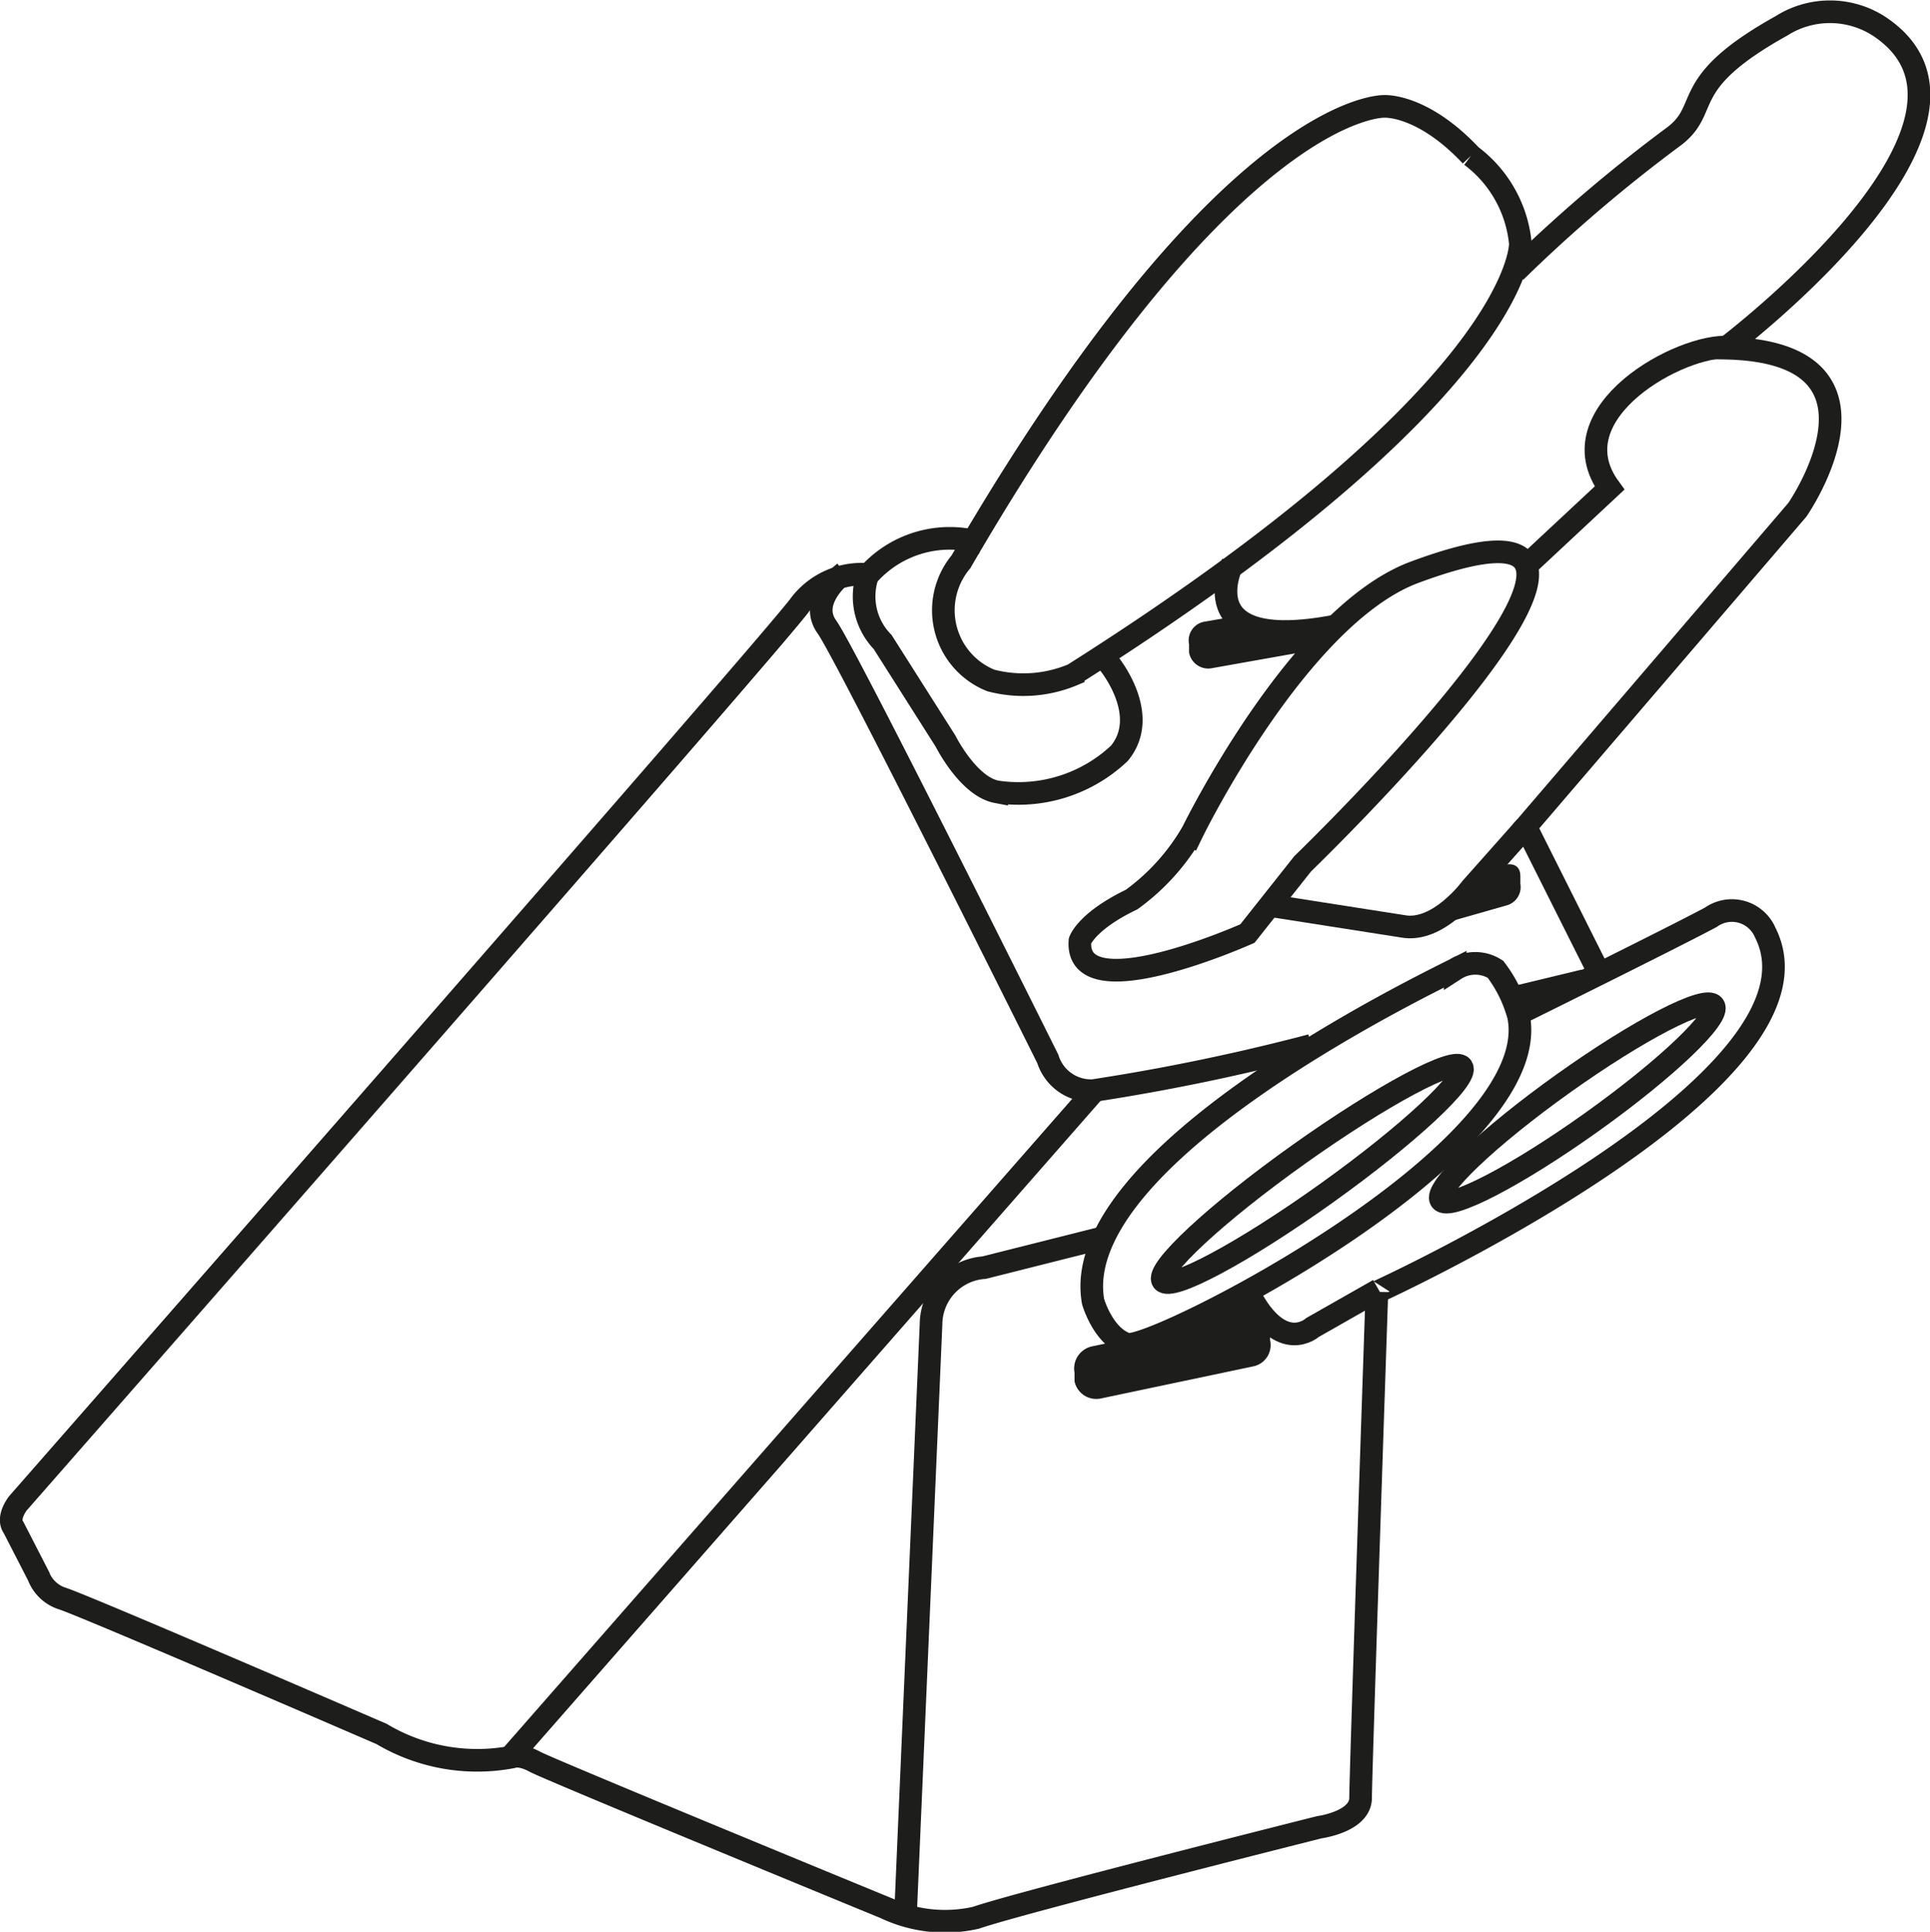 <svg xmlns="http://www.w3.org/2000/svg" viewBox="0 0 42.64 42.67"><defs><style>.cls-1{fill:none;stroke:#1d1d1b;stroke-miterlimit:10;stroke-width:0.5px;}.cls-2{fill:#1d1d1b;}</style></defs><title>Element 5</title><g id="Ebene_2" data-name="Ebene 2"><g id="Outlines"><path class="cls-1" d="M35.31,21.45l-1.6-3.19,6-7s2.42-3.49-1.59-3.57c0,0,6.63-5,3.38-7.12a2,2,0,0,0-2.14,0C37.06,1.85,37.81,2.37,37,3a33.64,33.64,0,0,0-3.52,3"/><path class="cls-1" d="M33.59,22,35,21.66"/><path class="cls-1" d="M18.65,12.65s-.81.6-.38,1.2,4.88,9.54,4.88,9.54a1,1,0,0,0,1,.7,46.7,46.7,0,0,0,4.82-1"/><path class="cls-2" d="M25.12,29.53l-1,.21a.5.5,0,0,0-.38.58l0,.19a.49.49,0,0,0,.58.38l3.37-.71a.48.48,0,0,0,.37-.58l0-.19c0-.18-.36-.74-.67-.76C27.28,28.64,25.19,29.52,25.12,29.53Z"/><path class="cls-1" d="M30.46,28.49,29,29.32s-.69.63-1.4-.74"/><ellipse class="cls-1" cx="34.85" cy="24.36" rx="3.7" ry="0.53" transform="translate(-7.67 24.76) rotate(-35.49)"/><path class="cls-1" d="M32.3,23.57c-.14-.25-1.77.62-3.61,1.93s-3.17,2.55-3,2.79,1.79-.63,3.61-1.93S32.45,23.82,32.3,23.57Z"/><path class="cls-1" d="M31.2,12.66c-2.55,1-4.85,5.71-4.85,5.71A4.8,4.8,0,0,1,25,19.87c-1,.48-1.14.91-1.14.91-.12,1.55,3.7-.16,3.7-.16l1.22-1.54S38.12,10.06,31.2,12.66Z"/><path class="cls-1" d="M33.77,12.45l1.79-1.67c-1.22-1.67,1.6-3.2,2.65-3.11"/><path class="cls-1" d="M32.5,3.44a2.75,2.75,0,0,1,1.09,1.94c0,.07,0,3.26-9.88,9.52a2.83,2.83,0,0,1-1.82.13,1.67,1.67,0,0,1-.66-2.62C27.15,2.23,30.58,2.35,30.58,2.35s.84-.06,1.92,1.09"/><line class="cls-1" x1="11.31" y1="38.77" x2="24.18" y2="24.09"/><path class="cls-1" d="M20,42.42l.57-13.18A1.26,1.26,0,0,1,21.74,28l2.66-.67"/><path class="cls-1" d="M21.7,12a2.41,2.41,0,0,0-2.51.69,1.71,1.71,0,0,0-1.51.66C17.19,14.06.4,33.2.4,33.2s-.26.32-.1.54l.55,1.07a.84.84,0,0,0,.5.49c.35.09,7.08,3,7.08,3a4.13,4.13,0,0,0,2.88.51s.17-.08.5.1,7.75,3.23,7.75,3.23a3.08,3.08,0,0,0,2,.22c.95-.33,7.59-2,7.59-2s.91-.12.91-.65.36-11.17.36-11.17S40.66,23.87,39,20.6a.8.8,0,0,0-1.2-.34c-.86.46-4.26,2.14-4.26,2.14.71,3-8.11,7.46-8.64,7.29s-.75-.94-.75-.94c-.57-3.2,7.33-7,8-7.34a.82.82,0,0,1,.89,0,3,3,0,0,1,.5,1"/><path class="cls-1" d="M19.19,12.65a1.44,1.44,0,0,0,.31,1.53l1.39,2.19s.5,1,1.13,1.12a3.25,3.25,0,0,0,2.71-.85c.71-.86-.24-2-.24-2"/><path class="cls-1" d="M33.71,18.26l-1.2,1.35s-.73,1-1.52.85L28.05,20"/><path class="cls-1" d="M27.23,12.45s-1,2,2.26,1.38"/><path class="cls-2" d="M31.63,20.47,33.28,20a.42.42,0,0,0,.31-.48l0-.16c0-.22-.13-.3-.35-.26l-.33.08"/><path class="cls-2" d="M27.31,13.61l-.69.12a.42.42,0,0,0-.35.5l0,.18a.43.43,0,0,0,.5.35l2.25-.4.29-.43-.94,0"/></g></g></svg>